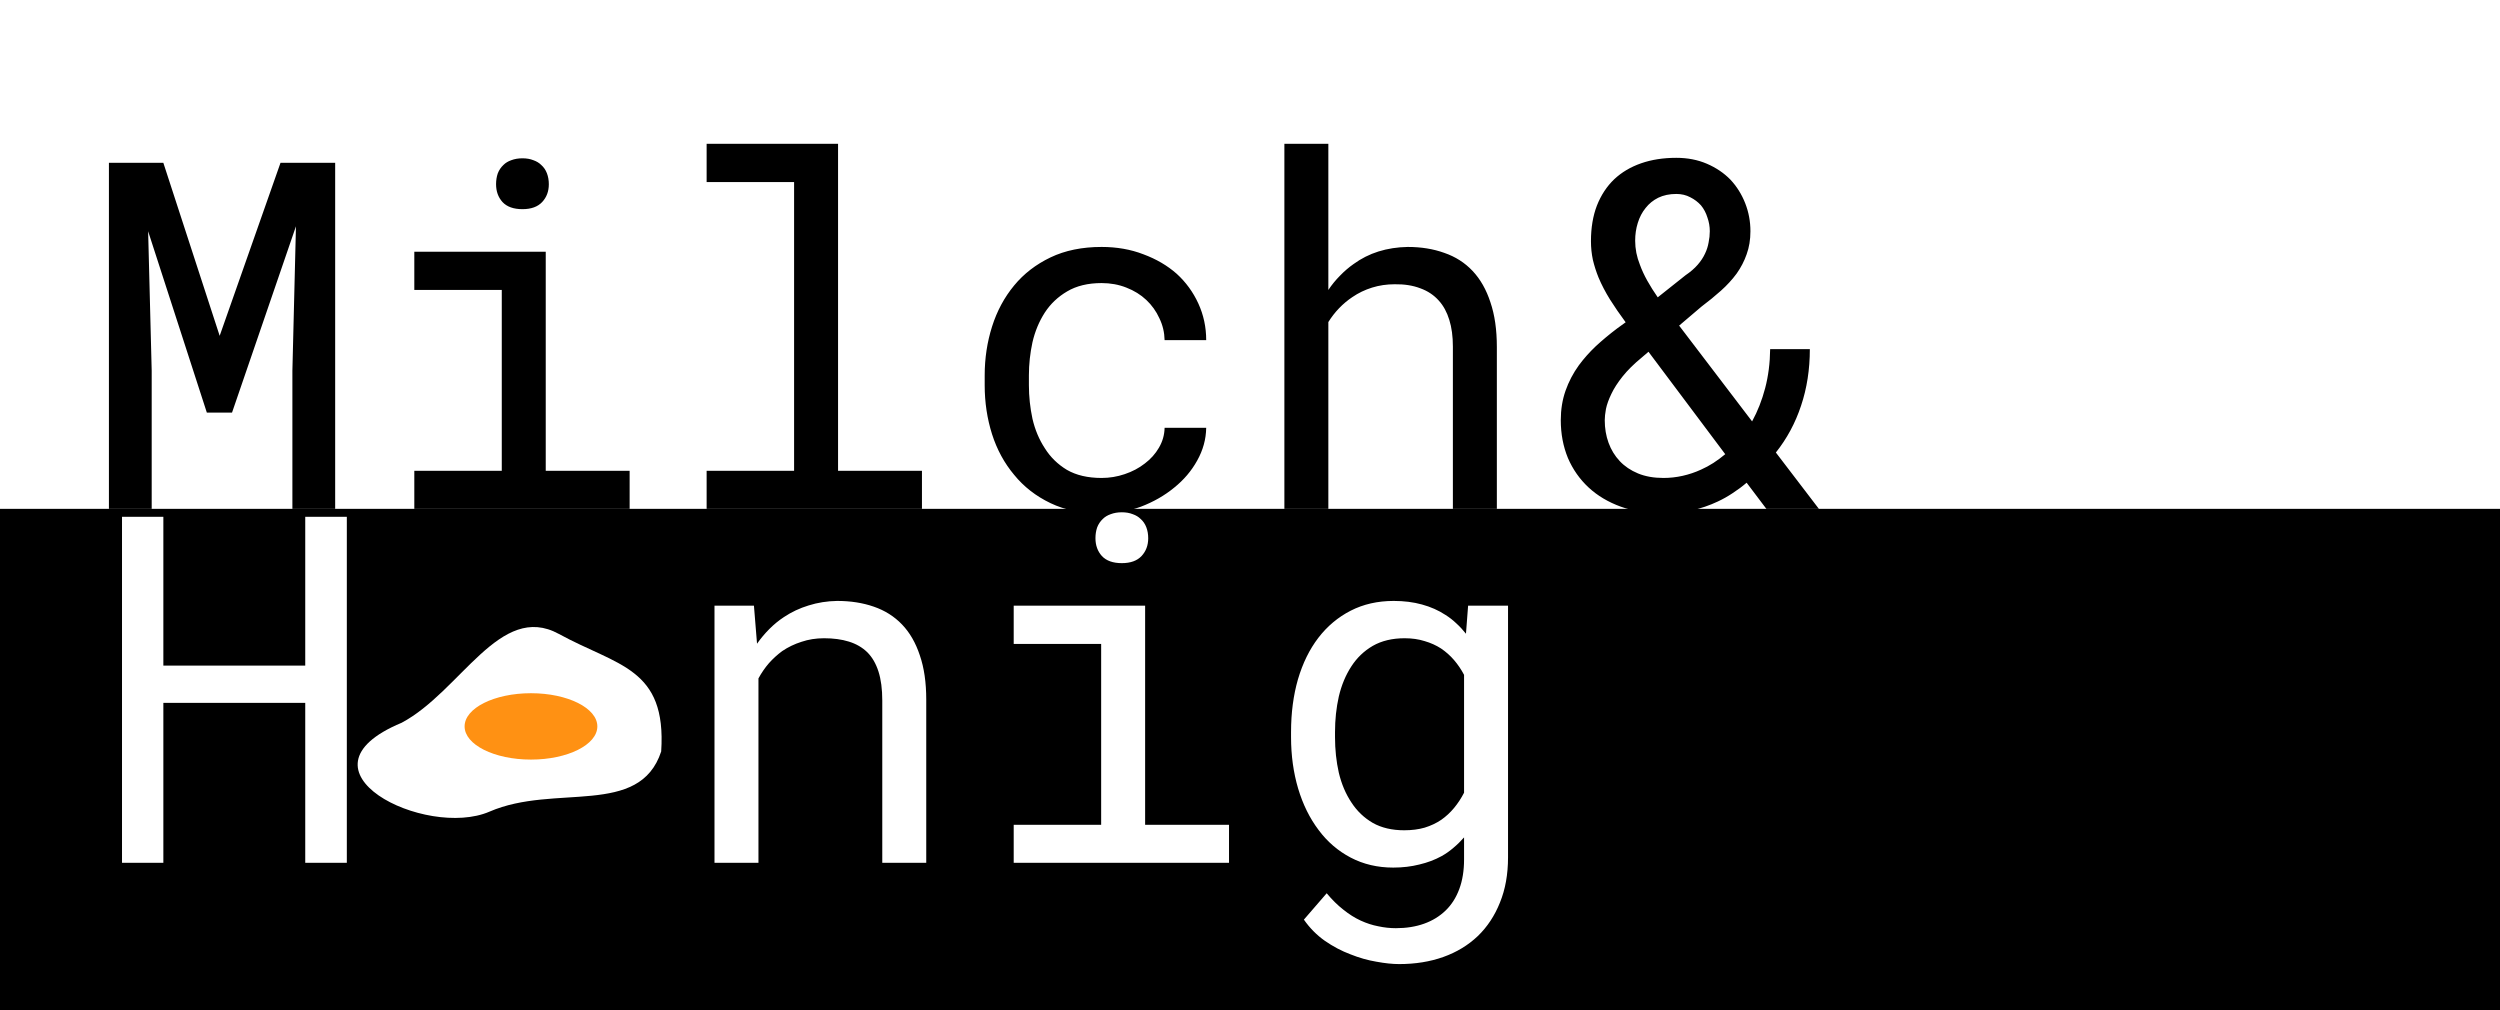 <svg width="339" height="137" viewBox="0 0 339 137" fill="none" xmlns="http://www.w3.org/2000/svg">
<rect x="2" y="8" width="337" height="98" fill="white"/>
<rect y="69" width="339" height="68" fill="black"/>
<path d="M22.149 22.078L29.787 45.539L38.037 22.078H45.449V69H39.648V50.276L40.132 30.683L31.463 55.948H28.047L20.087 31.359L20.57 50.276V69H14.77V22.078H22.149ZM56.181 34.131H74.002V63.844H85.378V69H56.181V63.844H68.04V39.319H56.181V34.131ZM67.267 24.979C67.267 24.463 67.342 23.98 67.492 23.528C67.664 23.077 67.922 22.69 68.266 22.368C68.545 22.089 68.899 21.874 69.329 21.724C69.78 21.552 70.285 21.466 70.844 21.466C71.402 21.466 71.897 21.552 72.326 21.724C72.756 21.874 73.11 22.089 73.39 22.368C73.733 22.669 73.991 23.045 74.163 23.496C74.335 23.947 74.421 24.441 74.421 24.979C74.421 25.945 74.12 26.751 73.519 27.395C72.917 28.04 72.025 28.362 70.844 28.362C69.641 28.362 68.738 28.04 68.137 27.395C67.557 26.751 67.267 25.945 67.267 24.979ZM95.819 19.5H113.641V63.844H125.017V69H95.819V63.844H107.679V24.689H95.819V19.5ZM149.38 64.811C150.454 64.811 151.496 64.639 152.506 64.295C153.537 63.951 154.45 63.468 155.245 62.845C156.04 62.243 156.674 61.534 157.146 60.718C157.641 59.88 157.898 58.977 157.92 58.011H163.56C163.538 59.558 163.13 61.04 162.335 62.458C161.562 63.855 160.52 65.079 159.209 66.132C157.898 67.206 156.395 68.065 154.697 68.71C153 69.333 151.228 69.644 149.38 69.644C146.737 69.644 144.428 69.172 142.451 68.227C140.475 67.281 138.831 66.003 137.521 64.392C136.188 62.802 135.189 60.965 134.523 58.881C133.857 56.775 133.524 54.562 133.524 52.242V50.889C133.524 48.59 133.857 46.388 134.523 44.282C135.189 42.177 136.188 40.318 137.521 38.707C138.831 37.117 140.475 35.85 142.451 34.904C144.428 33.959 146.737 33.486 149.38 33.486C151.442 33.486 153.333 33.819 155.052 34.485C156.792 35.13 158.296 36.011 159.563 37.128C160.81 38.267 161.787 39.609 162.496 41.156C163.205 42.703 163.56 44.357 163.56 46.119H157.92C157.898 45.066 157.662 44.078 157.211 43.154C156.781 42.209 156.19 41.382 155.438 40.673C154.687 39.964 153.784 39.405 152.731 38.997C151.7 38.589 150.583 38.385 149.38 38.385C147.532 38.385 145.975 38.761 144.707 39.513C143.461 40.243 142.451 41.199 141.678 42.381C140.904 43.584 140.346 44.927 140.002 46.409C139.68 47.892 139.519 49.385 139.519 50.889V52.242C139.519 53.768 139.68 55.282 140.002 56.786C140.346 58.269 140.904 59.601 141.678 60.782C142.43 61.985 143.429 62.963 144.675 63.715C145.942 64.445 147.511 64.811 149.38 64.811ZM180.124 39.319C180.597 38.61 181.123 37.966 181.703 37.386C182.283 36.784 182.896 36.258 183.54 35.807C184.571 35.055 185.699 34.485 186.924 34.099C188.17 33.712 189.491 33.508 190.888 33.486C192.714 33.486 194.368 33.755 195.851 34.292C197.354 34.808 198.633 35.624 199.686 36.741C200.738 37.858 201.544 39.276 202.103 40.995C202.683 42.692 202.973 44.712 202.973 47.054V69H197.011V46.989C197.011 45.614 196.85 44.411 196.527 43.38C196.205 42.327 195.732 41.457 195.109 40.77C194.443 40.018 193.605 39.459 192.596 39.094C191.586 38.707 190.426 38.524 189.115 38.546C188.041 38.546 187.021 38.696 186.054 38.997C185.087 39.298 184.195 39.727 183.379 40.286C182.734 40.716 182.133 41.221 181.574 41.801C181.037 42.359 180.554 42.982 180.124 43.67V69H174.162V19.5H180.124V39.319ZM211.642 56.98C211.642 55.54 211.856 54.208 212.286 52.983C212.716 51.759 213.317 50.609 214.091 49.535C214.757 48.633 215.52 47.773 216.379 46.957C217.26 46.141 218.227 45.335 219.279 44.54L220.439 43.702C219.645 42.628 218.936 41.597 218.312 40.608C217.689 39.599 217.174 38.61 216.766 37.644C216.443 36.849 216.186 36.043 215.992 35.227C215.82 34.41 215.734 33.572 215.734 32.713C215.734 30.887 216.003 29.275 216.54 27.879C217.099 26.461 217.883 25.269 218.893 24.302C219.902 23.356 221.116 22.637 222.534 22.143C223.952 21.648 225.542 21.401 227.304 21.401C228.829 21.401 230.215 21.67 231.461 22.207C232.707 22.744 233.771 23.464 234.651 24.366C235.511 25.29 236.177 26.354 236.649 27.557C237.122 28.76 237.358 30.027 237.358 31.359C237.358 32.498 237.187 33.54 236.843 34.485C236.521 35.409 236.069 36.279 235.489 37.096C234.888 37.912 234.179 38.685 233.362 39.416C232.546 40.147 231.665 40.866 230.72 41.575L227.69 44.153L237.584 57.141C238.336 55.766 238.927 54.262 239.356 52.629C239.786 50.996 240.012 49.234 240.033 47.344H245.415C245.415 50.094 245.018 52.65 244.223 55.014C243.449 57.355 242.311 59.472 240.807 61.362L246.64 69H239.518L236.843 65.455C236.241 65.971 235.607 66.443 234.941 66.873C234.297 67.303 233.631 67.679 232.943 68.001C231.805 68.538 230.612 68.946 229.366 69.226C228.142 69.505 226.874 69.644 225.563 69.644C223.437 69.644 221.514 69.333 219.795 68.71C218.076 68.087 216.615 67.217 215.412 66.1C214.209 64.982 213.274 63.65 212.608 62.103C211.964 60.535 211.642 58.827 211.642 56.98ZM225.563 64.811C226.444 64.811 227.314 64.714 228.174 64.52C229.033 64.327 229.86 64.048 230.655 63.683C231.235 63.425 231.794 63.124 232.331 62.78C232.89 62.415 233.427 62.018 233.942 61.588L223.533 47.698L222.631 48.472C221.557 49.352 220.687 50.212 220.021 51.05C219.354 51.888 218.85 52.672 218.506 53.402C218.141 54.154 217.894 54.842 217.765 55.465C217.657 56.066 217.604 56.571 217.604 56.98C217.604 58.075 217.775 59.096 218.119 60.041C218.463 60.986 218.968 61.813 219.634 62.523C220.3 63.231 221.127 63.79 222.115 64.198C223.104 64.606 224.253 64.811 225.563 64.811ZM221.729 32.648C221.729 33.185 221.782 33.733 221.89 34.292C221.997 34.829 222.158 35.366 222.373 35.903C222.631 36.612 222.964 37.332 223.372 38.062C223.78 38.793 224.253 39.545 224.79 40.318L228.561 37.321C229.227 36.87 229.774 36.398 230.204 35.903C230.634 35.409 230.967 34.904 231.203 34.389C231.439 33.895 231.601 33.39 231.687 32.874C231.794 32.358 231.848 31.854 231.848 31.359C231.848 30.715 231.74 30.092 231.525 29.49C231.332 28.867 231.042 28.319 230.655 27.847C230.247 27.395 229.764 27.03 229.205 26.751C228.646 26.45 228.013 26.3 227.304 26.3C226.38 26.3 225.563 26.472 224.854 26.815C224.167 27.159 223.598 27.621 223.146 28.201C222.674 28.781 222.319 29.458 222.083 30.231C221.847 30.983 221.729 31.789 221.729 32.648Z" fill="black"/>
<path d="M47.03 117H41.391V95.311H22.151V117H16.544V70.078H22.151V90.252H41.391V70.078H47.03V117ZM96.885 117V82.131H102.234L102.653 87.287C103.169 86.557 103.728 85.891 104.329 85.289C104.952 84.666 105.607 84.129 106.295 83.678C107.326 82.99 108.443 82.464 109.646 82.099C110.871 81.712 112.16 81.508 113.514 81.486C115.34 81.486 116.994 81.744 118.477 82.26C119.98 82.775 121.259 83.581 122.312 84.677C123.364 85.772 124.17 87.169 124.729 88.866C125.309 90.542 125.599 92.54 125.599 94.86V117H119.637V94.989C119.637 93.442 119.465 92.132 119.121 91.058C118.777 89.983 118.272 89.113 117.606 88.447C116.919 87.781 116.081 87.298 115.093 86.997C114.126 86.696 113.009 86.546 111.741 86.546C110.646 86.546 109.625 86.707 108.68 87.029C107.734 87.33 106.864 87.749 106.069 88.286C105.425 88.759 104.823 89.307 104.265 89.93C103.728 90.553 103.255 91.24 102.847 91.992V117H96.885ZM137.458 82.131H155.279V111.844H166.655V117H137.458V111.844H149.317V87.319H137.458V82.131ZM148.544 72.978C148.544 72.463 148.619 71.98 148.77 71.528C148.941 71.077 149.199 70.69 149.543 70.368C149.822 70.089 150.177 69.874 150.606 69.724C151.058 69.552 151.562 69.466 152.121 69.466C152.68 69.466 153.174 69.552 153.604 69.724C154.033 69.874 154.388 70.089 154.667 70.368C155.011 70.669 155.269 71.045 155.44 71.496C155.612 71.947 155.698 72.441 155.698 72.978C155.698 73.945 155.397 74.751 154.796 75.395C154.194 76.04 153.303 76.362 152.121 76.362C150.918 76.362 150.016 76.04 149.414 75.395C148.834 74.751 148.544 73.945 148.544 72.978ZM175.066 99.275C175.066 96.676 175.378 94.291 176.001 92.121C176.646 89.93 177.569 88.05 178.772 86.481C179.976 84.913 181.437 83.689 183.155 82.808C184.874 81.927 186.818 81.486 188.988 81.486C190.385 81.486 191.663 81.647 192.823 81.97C194.005 82.292 195.068 82.765 196.014 83.388C196.529 83.71 197.013 84.086 197.464 84.516C197.937 84.945 198.377 85.418 198.785 85.934L199.075 82.131H204.489V116.259C204.489 118.558 204.124 120.599 203.394 122.382C202.685 124.165 201.686 125.68 200.396 126.926C199.086 128.172 197.528 129.117 195.724 129.762C193.919 130.406 191.921 130.729 189.729 130.729C188.827 130.729 187.796 130.621 186.636 130.406C185.476 130.213 184.305 129.88 183.123 129.407C181.92 128.956 180.76 128.344 179.643 127.57C178.547 126.797 177.602 125.841 176.807 124.702L179.9 121.125C180.631 122.006 181.383 122.747 182.156 123.349C182.93 123.972 183.714 124.466 184.509 124.831C185.304 125.196 186.099 125.454 186.894 125.604C187.688 125.776 188.483 125.862 189.278 125.862C190.696 125.862 191.975 125.658 193.113 125.25C194.252 124.842 195.229 124.24 196.046 123.445C196.841 122.672 197.453 121.705 197.883 120.545C198.312 119.385 198.527 118.053 198.527 116.549V113.552C198.076 114.067 197.593 114.54 197.077 114.97C196.583 115.399 196.046 115.775 195.466 116.098C194.563 116.592 193.564 116.968 192.469 117.226C191.373 117.505 190.191 117.645 188.924 117.645C186.797 117.645 184.874 117.193 183.155 116.291C181.437 115.389 179.986 114.143 178.805 112.553C177.602 110.963 176.678 109.094 176.033 106.945C175.389 104.775 175.066 102.444 175.066 99.952V99.275ZM181.028 99.952C181.028 101.649 181.2 103.261 181.544 104.786C181.909 106.312 182.479 107.654 183.252 108.814C184.004 109.975 184.971 110.898 186.152 111.586C187.334 112.252 188.752 112.585 190.406 112.585C191.438 112.585 192.361 112.467 193.178 112.23C194.016 111.973 194.768 111.618 195.434 111.167C196.078 110.716 196.658 110.179 197.174 109.556C197.689 108.933 198.141 108.245 198.527 107.493V91.509C198.141 90.778 197.689 90.112 197.174 89.511C196.658 88.909 196.067 88.383 195.401 87.932C194.735 87.502 193.994 87.169 193.178 86.933C192.361 86.675 191.459 86.546 190.471 86.546C188.795 86.546 187.355 86.89 186.152 87.577C184.971 88.265 184.004 89.189 183.252 90.349C182.479 91.53 181.909 92.894 181.544 94.441C181.2 95.967 181.028 97.578 181.028 99.275V99.952Z" fill="white"/>
<circle cx="69.5" cy="94.5" r="11.5" fill="black"/>
<path d="M89.657 101.9C86.712 110.858 75.243 106.217 66.376 110.058C57.761 113.789 38.885 104.496 54.465 98.006C62.511 93.716 67.791 81.588 75.777 85.959C83.762 90.33 90.403 90.528 89.657 101.9Z" fill="white"/>
<g filter="url(#filter0_b_3321_802)">
<ellipse cx="72" cy="98.5" rx="9" ry="4.5" fill="#FF9113"/>
</g>
<defs>
<filter id="filter0_b_3321_802" x="59" y="90" width="26" height="17" filterUnits="userSpaceOnUse" color-interpolation-filters="sRGB">
<feFlood flood-opacity="0" result="BackgroundImageFix"/>
<feGaussianBlur in="BackgroundImageFix" stdDeviation="2"/>
<feComposite in2="SourceAlpha" operator="in" result="effect1_backgroundBlur_3321_802"/>
<feBlend mode="normal" in="SourceGraphic" in2="effect1_backgroundBlur_3321_802" result="shape"/>
</filter>
</defs>
</svg>
